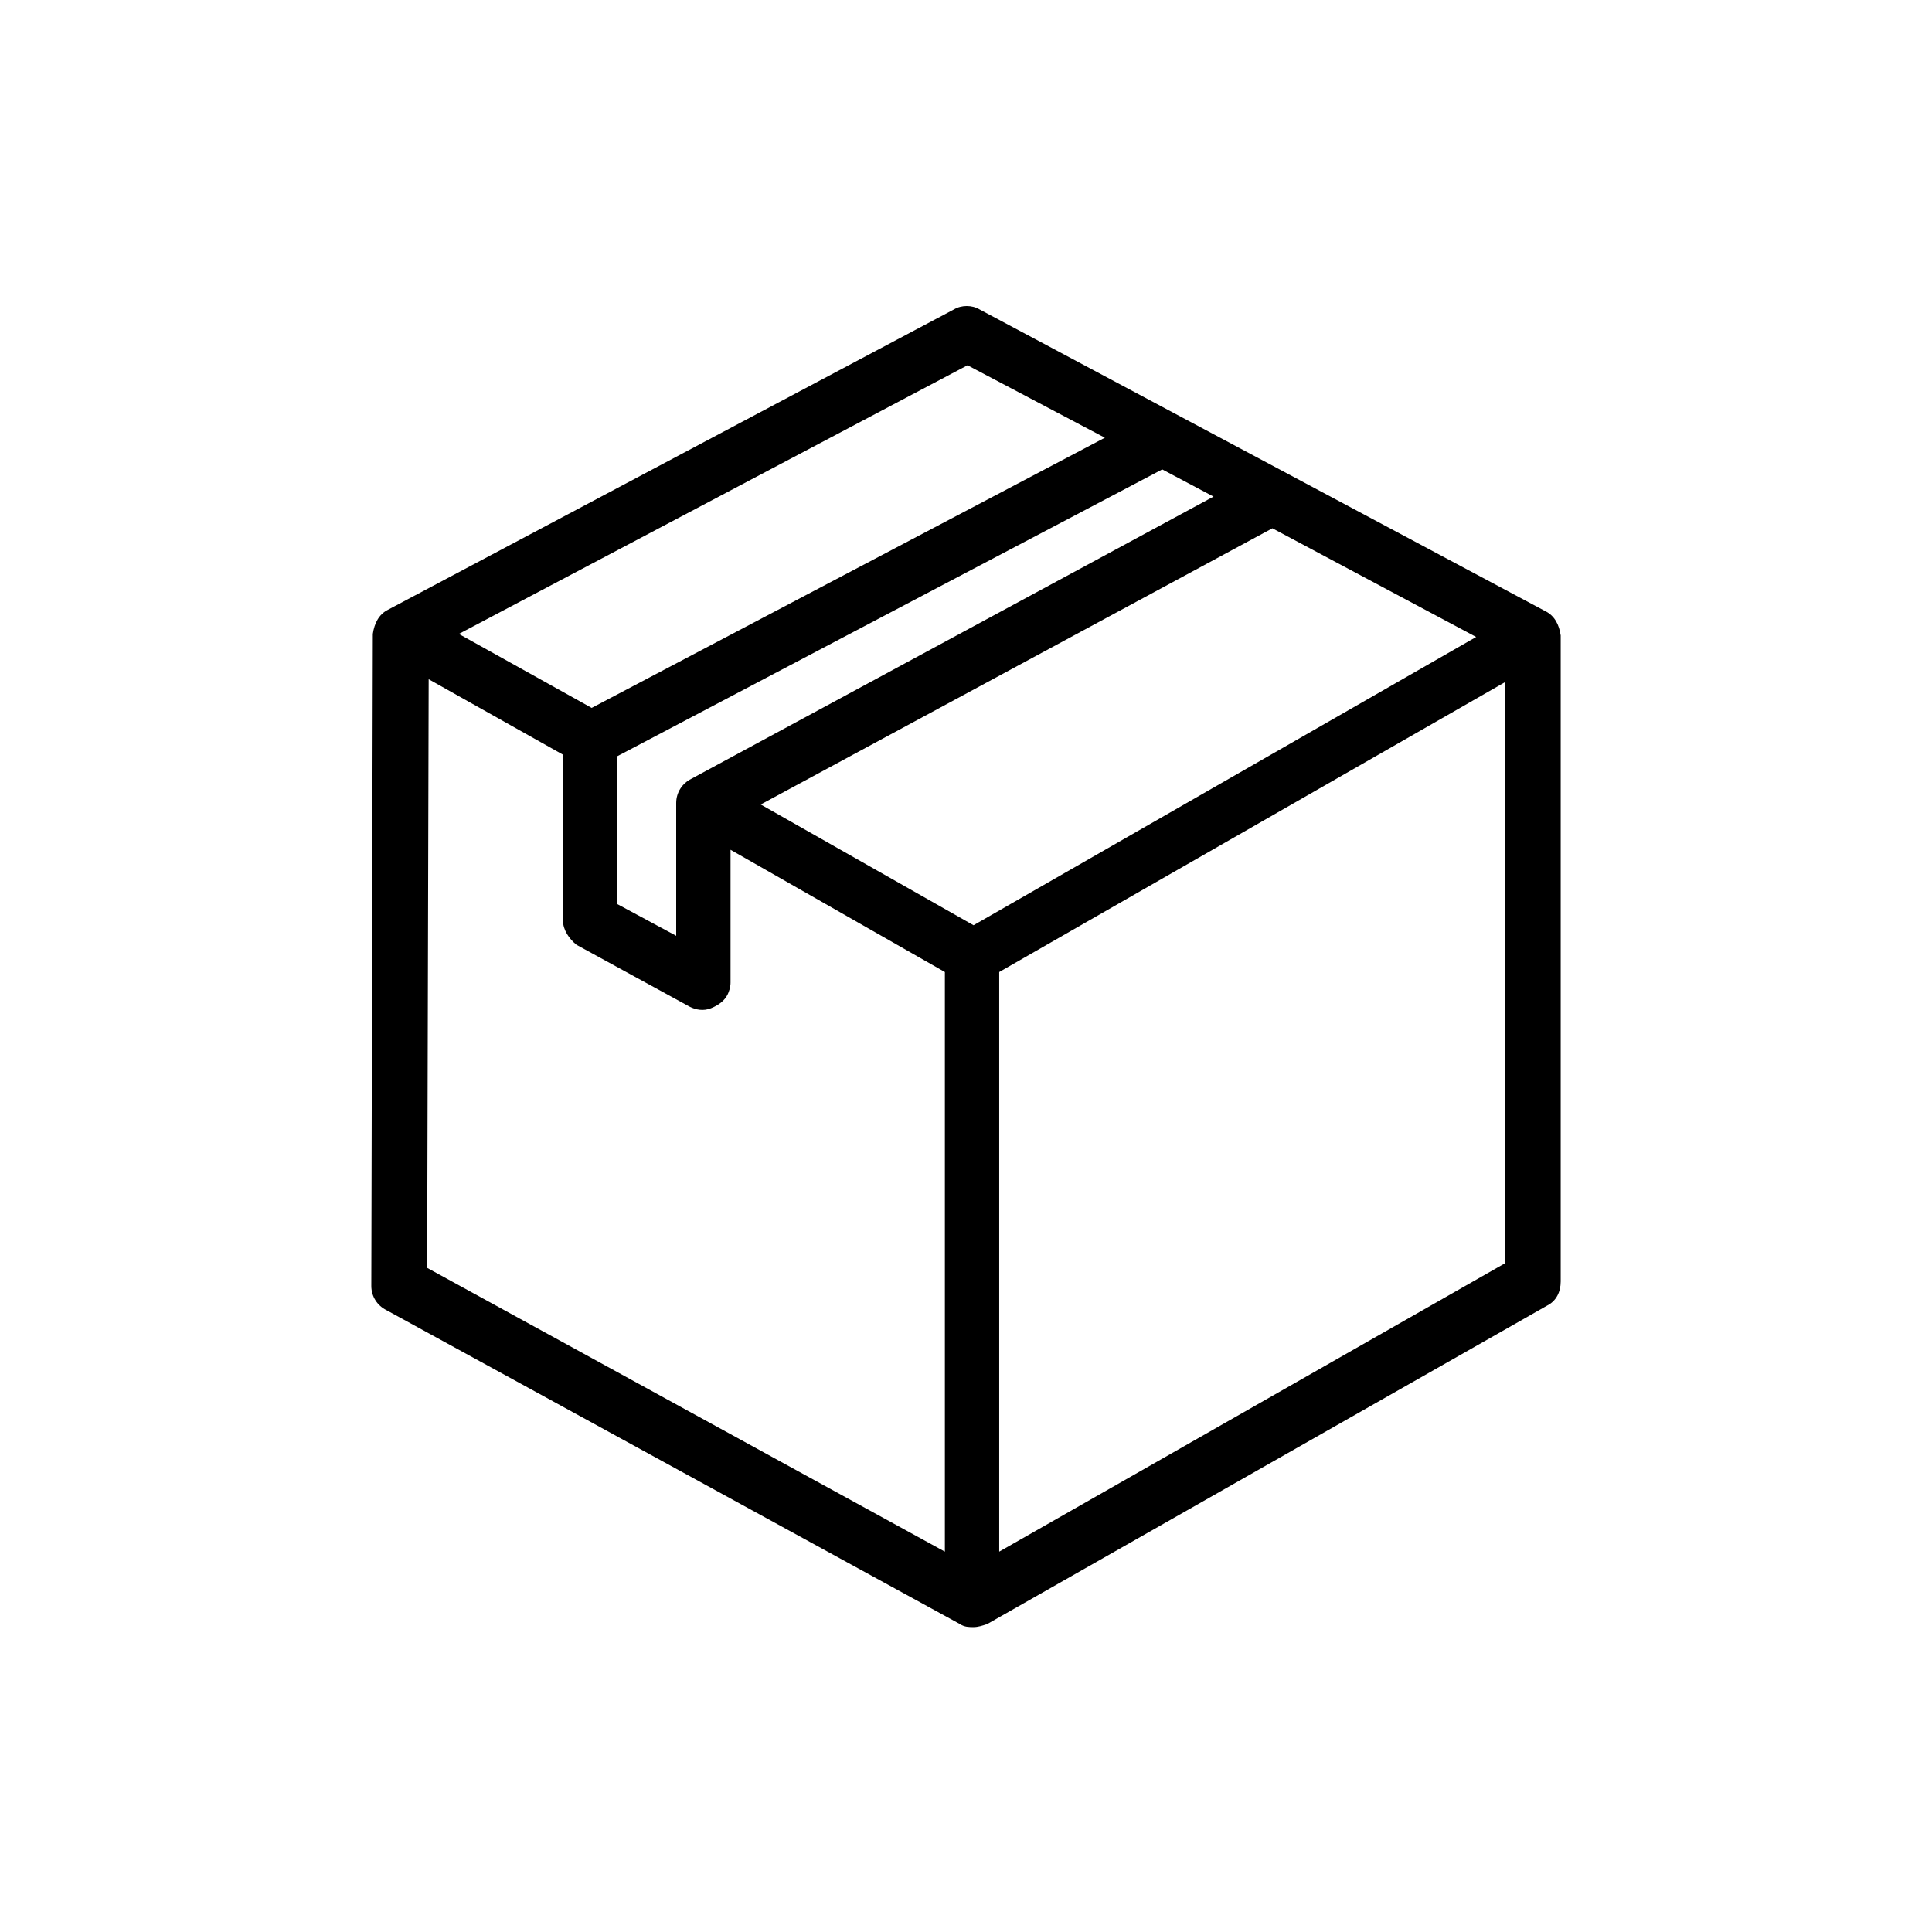 <?xml version="1.0" encoding="utf-8"?>
<!-- Generator: Adobe Illustrator 26.3.1, SVG Export Plug-In . SVG Version: 6.00 Build 0)  -->
<svg version="1.1" id="Warstwa_1" xmlns="http://www.w3.org/2000/svg" xmlns:xlink="http://www.w3.org/1999/xlink" x="0px" y="0px"
	 viewBox="0 0 128 128" style="enable-background:new 0 0 128 128;" xml:space="preserve">
<style type="text/css">
	.st0{fill:#000;}
</style>
<g>
	<path class="st0" d="M102.4,40.5l-37.5-20c-0.5-0.3-1.2-0.3-1.7,0L25.7,40.4c-0.6,0.3-0.9,0.9-1,1.6l-0.1,43.2c0,0.7,0.4,1.3,1,1.6
		l38,20.8c0.3,0.2,0.6,0.2,0.9,0.2c0.3,0,0.6-0.1,0.9-0.2l37.1-21.1c0.6-0.3,0.9-0.9,0.9-1.6V42.1C103.3,41.4,103,40.8,102.4,40.5z
		 M97.8,42.2L64.5,61.3l-14.1-8l33.9-18.3L97.8,42.2z M38.2,62.6l7.5,4.1c0.4,0.2,0.9,0.3,1.4,0.1c0.5-0.2,0.9-0.5,1.1-0.9
		c0.1-0.2,0.2-0.5,0.2-0.8v-8.8l14.2,8.1v38.4L28.3,84l0.1-39l8.9,5V61C37.3,61.6,37.7,62.2,38.2,62.6z M40.9,59.9v-9.8l36.1-19
		l3.4,1.8L45.8,51.6c-0.6,0.3-1,0.9-1,1.6V62L40.9,59.9z M39.2,46.9L30.4,42l33.7-17.8l9.1,4.8L39.2,46.9z M99.7,45.2v38.5
		l-33.5,19.1V64.4L99.7,45.2z"/>
</g>
</svg>
